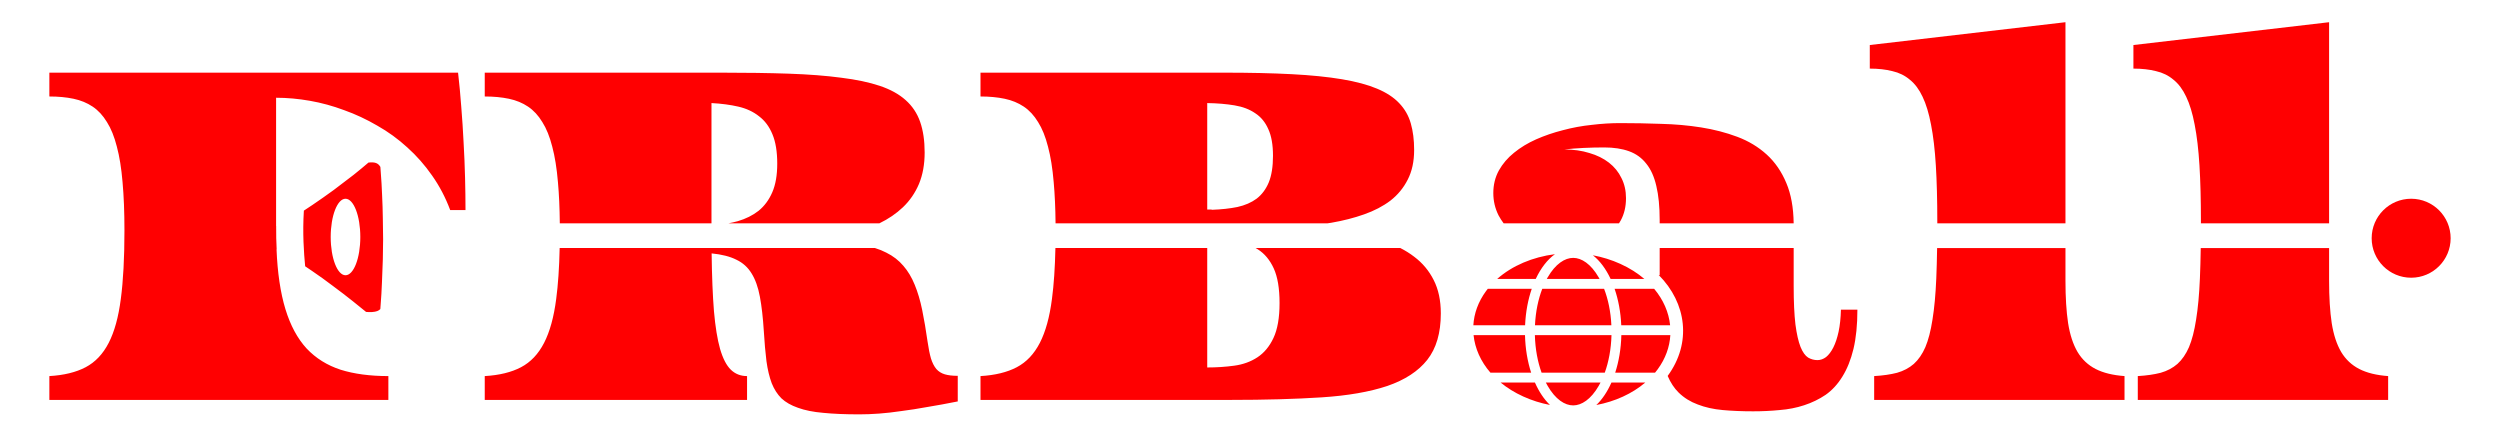 <?xml version="1.0" encoding="UTF-8"?> <svg xmlns="http://www.w3.org/2000/svg" width="1013" height="176" viewBox="0 0 1013 176" fill="none"> <path fill-rule="evenodd" clip-rule="evenodd" d="M768.688 151.053C766.049 151.738 762.957 152.183 759.412 152.389V162.044H860.855V152.389C856.129 152.046 852.229 151.088 849.157 149.513C846.085 147.938 843.643 145.644 841.831 142.631C840.019 139.549 838.739 135.646 837.991 130.921C837.282 126.197 836.927 120.479 836.927 113.768V100.504L784.918 100.504C784.851 105.009 784.738 109.122 784.581 112.844C784.305 119.349 783.793 124.896 783.044 129.483C782.335 134.071 781.37 137.803 780.149 140.679C778.928 143.487 777.373 145.746 775.482 147.458C773.591 149.102 771.326 150.3 768.688 151.053ZM836.927 9V90.504L784.994 90.504C784.994 90.248 784.994 89.991 784.994 89.733C784.994 81.037 784.797 73.47 784.403 67.033C784.009 60.597 783.36 55.084 782.454 50.496C781.587 45.908 780.445 42.142 779.027 39.198C777.648 36.253 775.935 33.959 773.887 32.316C771.878 30.604 769.515 29.44 766.797 28.824C764.118 28.139 761.066 27.797 757.639 27.797V18.244L836.927 9ZM891.401 112.844C891.559 109.122 891.671 105.009 891.739 100.504L943.748 100.504V113.768C943.748 120.479 944.102 126.197 944.811 130.921C945.559 135.646 946.84 139.549 948.651 142.631C950.463 145.644 952.905 147.938 955.978 149.513C959.05 151.088 962.949 152.046 967.676 152.389V162.044H866.232V152.389C869.777 152.183 872.869 151.738 875.508 151.053C878.147 150.3 880.412 149.102 882.302 147.458C884.193 145.746 885.749 143.487 886.97 140.679C888.191 137.803 889.156 134.071 889.865 129.483C890.613 124.896 891.125 119.349 891.401 112.844ZM891.814 90.504L943.748 90.504V9L864.459 18.244V27.797C867.886 27.797 870.939 28.139 873.617 28.824C876.335 29.44 878.698 30.604 880.707 32.316C882.755 33.959 884.469 36.253 885.847 39.198C887.265 42.142 888.407 45.908 889.274 50.496C890.18 55.084 890.83 60.597 891.224 67.033C891.617 73.47 891.814 81.037 891.814 89.733C891.814 89.991 891.814 90.248 891.814 90.504ZM20 152.389C25.908 152.046 30.812 150.848 34.711 148.794C38.611 146.739 41.722 143.453 44.046 138.933C46.37 134.414 48.005 128.491 48.95 121.164C49.935 113.768 50.427 104.524 50.427 93.431C50.427 85.967 50.171 79.427 49.659 73.812C49.187 68.198 48.419 63.404 47.355 59.432C46.331 55.392 44.992 52.071 43.337 49.469C41.722 46.799 39.792 44.71 37.547 43.204C35.302 41.697 32.722 40.636 29.808 40.02C26.893 39.403 23.624 39.095 20 39.095V29.44H185.607C186.119 33.822 186.552 38.445 186.907 43.306C187.301 48.1 187.616 52.927 187.852 57.789C188.128 62.582 188.325 67.341 188.443 72.066C188.561 76.723 188.62 81.071 188.62 85.111H182.417C180.526 80.044 178.084 75.387 175.09 71.142C172.136 66.896 168.788 63.096 165.046 59.741C161.305 56.317 157.248 53.372 152.875 50.907C148.543 48.374 144.072 46.285 139.464 44.642C134.895 42.93 130.267 41.663 125.58 40.841C120.892 40.02 116.323 39.609 111.873 39.609V91.582C111.882 91.579 111.891 91.575 111.9 91.572C111.864 94.983 111.956 98.178 112.106 101.056C112.087 101.048 112.069 101.04 112.05 101.032C112.243 105.742 112.632 110.088 113.215 114.071C113.218 114.105 113.221 114.137 113.224 114.17L113.23 114.169C113.832 118.254 114.64 121.955 115.654 125.272C117.663 131.846 120.518 137.153 124.221 141.193C127.963 145.164 132.571 148.04 138.046 149.821C143.521 151.533 149.961 152.389 157.366 152.389V162.044H20V152.389ZM123.65 107.898C124.554 108.501 125.473 109.122 126.407 109.762C129.243 111.68 132.098 113.734 134.974 115.925C137.849 118.048 140.527 120.102 143.009 122.088C144.991 123.649 146.765 125.083 148.333 126.39C149.193 126.465 150.013 126.487 150.79 126.437C152.517 126.326 153.479 125.914 154.109 125.232C154.153 124.679 154.194 124.11 154.234 123.526C154.471 120.582 154.648 117.569 154.766 114.487C154.924 111.337 155.042 108.222 155.121 105.14C155.199 102.059 155.239 99.32 155.239 96.923C155.239 94.321 155.199 91.479 155.121 88.398C155.081 85.316 154.983 82.201 154.825 79.051C154.707 75.901 154.53 72.854 154.293 69.909C154.242 69.126 154.187 68.363 154.128 67.622C154.021 67.445 153.914 67.29 153.81 67.155C153.055 66.167 152.02 65.658 149.788 65.826C149.629 65.838 149.469 65.853 149.307 65.871C147.59 67.351 145.589 69.005 143.304 70.834C140.823 72.751 138.125 74.805 135.21 76.997C132.295 79.119 129.42 81.139 126.584 83.057C125.411 83.85 124.258 84.614 123.126 85.348C122.556 94.389 123.129 102.425 123.65 107.898ZM196.419 152.389C202.327 152.046 207.231 150.848 211.13 148.794C215.03 146.739 218.141 143.453 220.465 138.933C222.789 134.414 224.424 128.491 225.369 121.164C226.137 115.4 226.605 108.513 226.774 100.503L354.534 100.503C356.207 101.02 357.739 101.641 359.131 102.367C361.888 103.736 364.192 105.517 366.043 107.708C367.895 109.831 369.431 112.399 370.652 115.412C371.873 118.356 372.877 121.746 373.665 125.58C374.453 129.415 375.181 133.695 375.851 138.42C376.245 141.159 376.698 143.418 377.21 145.199C377.761 146.979 378.49 148.417 379.396 149.513C380.302 150.54 381.444 151.259 382.823 151.67C384.201 152.08 385.954 152.286 388.081 152.286V162.66C383.63 163.55 379.514 164.303 375.733 164.92C371.991 165.604 368.486 166.152 365.216 166.563C361.986 167.042 358.973 167.385 356.177 167.59C353.38 167.796 350.722 167.898 348.201 167.898C342.489 167.898 337.605 167.693 333.548 167.282C329.531 166.94 326.124 166.255 323.327 165.228C320.57 164.269 318.345 163.002 316.651 161.427C314.997 159.784 313.677 157.73 312.692 155.265C311.747 152.731 311.038 149.752 310.565 146.329C310.132 142.836 309.778 138.796 309.502 134.208C309.147 128.662 308.616 124.005 307.907 120.239C307.198 116.405 306.075 113.255 304.539 110.789C303.042 108.324 300.994 106.476 298.395 105.243C295.834 103.942 292.486 103.086 288.351 102.675C288.469 111.919 288.784 119.726 289.296 126.094C289.847 132.394 290.674 137.495 291.777 141.398C292.92 145.301 294.377 148.109 296.149 149.821C297.922 151.533 300.108 152.389 302.708 152.389V162.044H196.419V152.389ZM226.078 73.812C226.522 78.681 226.774 84.245 226.833 90.503L288.292 90.503V41.766C292.27 41.971 295.893 42.45 299.163 43.204C302.432 43.957 305.228 45.258 307.552 47.107C309.916 48.887 311.727 51.318 312.988 54.4C314.288 57.481 314.938 61.453 314.938 66.314C314.938 70.971 314.268 74.84 312.929 77.921C311.59 81.002 309.738 83.502 307.375 85.419C305.012 87.268 302.195 88.672 298.926 89.63C297.698 89.965 296.43 90.256 295.124 90.503L356.301 90.503C360.01 88.703 363.198 86.529 365.866 83.981C368.663 81.311 370.829 78.161 372.365 74.531C373.901 70.834 374.669 66.588 374.669 61.795C374.669 57.002 374.059 52.859 372.838 49.367C371.617 45.874 369.647 42.93 366.93 40.533C364.251 38.136 360.765 36.219 356.472 34.781C352.179 33.343 346.98 32.248 340.875 31.494C334.769 30.673 327.68 30.125 319.605 29.851C311.53 29.577 302.373 29.44 292.132 29.44H196.419V39.095C200.043 39.095 203.312 39.403 206.227 40.02C209.141 40.636 211.721 41.697 213.966 43.204C216.211 44.71 218.141 46.799 219.756 49.469C221.411 52.071 222.75 55.392 223.774 59.432C224.837 63.404 225.605 68.198 226.078 73.812ZM426.248 121.164C427.016 115.4 427.484 108.513 427.653 100.503L489.17 100.503V148.896C492.952 148.896 496.595 148.657 500.101 148.177C503.646 147.698 506.777 146.568 509.495 144.788C512.212 143.007 514.379 140.405 515.994 136.982C517.648 133.489 518.475 128.764 518.475 122.807C518.475 116.85 517.687 112.159 516.112 108.735C514.536 105.311 512.39 102.744 509.672 101.032C509.385 100.848 509.093 100.672 508.795 100.503L567.411 100.503C569.44 101.534 571.306 102.703 573.008 104.01C576.395 106.544 579.034 109.694 580.925 113.46C582.855 117.226 583.82 121.746 583.82 127.018C583.82 134.893 581.988 141.159 578.325 145.815C574.701 150.403 569.305 153.929 562.137 156.394C554.968 158.791 546.066 160.332 535.432 161.017C524.836 161.701 512.567 162.044 498.624 162.044H397.298V152.389C403.206 152.046 408.11 150.848 412.009 148.794C415.909 146.739 419.02 143.453 421.344 138.933C423.668 134.414 425.303 128.491 426.248 121.164ZM427.712 90.503L537.825 90.504C538.389 90.421 538.95 90.336 539.508 90.247C544.274 89.425 548.686 88.295 552.743 86.857C556.839 85.419 560.384 83.57 563.377 81.311C566.371 78.982 568.715 76.141 570.408 72.785C572.141 69.43 573.008 65.424 573.008 60.768C573.008 56.728 572.555 53.133 571.649 49.983C570.743 46.833 569.167 44.094 566.922 41.766C564.717 39.438 561.723 37.486 557.942 35.911C554.2 34.336 549.473 33.069 543.762 32.111C538.051 31.152 531.257 30.467 523.379 30.056C515.541 29.645 506.403 29.44 495.965 29.44H397.298V39.095C400.922 39.095 404.191 39.403 407.105 40.02C410.02 40.636 412.6 41.697 414.845 43.204C417.09 44.71 419.02 46.799 420.635 49.469C422.29 52.071 423.629 55.392 424.653 59.432C425.716 63.404 426.484 68.198 426.957 73.812C427.401 78.681 427.652 84.245 427.712 90.503ZM609.287 90.504L656.008 90.504C656.261 90.12 656.501 89.727 656.727 89.322C658.145 86.72 658.854 83.707 658.854 80.284C658.854 77.27 658.243 74.566 657.022 72.169C655.841 69.704 654.147 67.615 651.941 65.903C649.736 64.192 647.097 62.891 644.024 62C640.952 61.042 637.565 60.562 633.862 60.562C636.226 60.288 638.805 60.083 641.602 59.946C644.438 59.809 647.254 59.741 650.051 59.741C653.911 59.741 657.259 60.254 660.095 61.281C662.931 62.309 665.255 63.986 667.066 66.314C668.918 68.574 670.277 71.587 671.143 75.353C672.049 79.119 672.502 83.742 672.502 89.22V90.504L726.793 90.504C726.711 84.105 725.729 78.678 723.844 74.223C721.914 69.567 719.256 65.698 715.868 62.617C712.481 59.535 708.503 57.139 703.934 55.427C699.365 53.715 694.48 52.448 689.281 51.626C684.082 50.805 678.686 50.325 673.093 50.188C667.5 49.983 661.966 49.88 656.491 49.88C652.788 49.88 648.948 50.12 644.97 50.599C640.992 51.01 637.092 51.729 633.271 52.756C629.49 53.715 625.886 54.947 622.459 56.454C619.072 57.96 616.079 59.775 613.479 61.898C610.919 63.952 608.871 66.349 607.334 69.088C605.838 71.827 605.089 74.874 605.089 78.229C605.089 81.448 605.798 84.46 607.216 87.268C607.822 88.406 608.512 89.484 609.287 90.504ZM672.502 111.508V100.503L726.798 100.503V115.925C726.798 122.293 727.035 127.463 727.507 131.435C728.019 135.338 728.709 138.385 729.575 140.577C730.442 142.699 731.466 144.137 732.647 144.891C733.829 145.575 735.09 145.918 736.429 145.918C737.65 145.918 738.812 145.507 739.915 144.685C741.017 143.795 742.002 142.494 742.869 140.782C743.735 139.07 744.444 136.947 744.996 134.414C745.547 131.812 745.862 128.833 745.941 125.478H752.617C752.617 131.64 752.085 136.947 751.022 141.398C749.958 145.781 748.462 149.513 746.532 152.594C744.641 155.675 742.376 158.141 739.737 159.989C737.098 161.77 734.203 163.174 731.052 164.201C727.941 165.228 724.632 165.878 721.126 166.152C717.621 166.495 714.037 166.666 710.374 166.666C705.923 166.666 701.807 166.495 698.025 166.152C694.284 165.81 690.916 165.057 687.922 163.893C684.929 162.797 682.349 161.188 680.183 159.065C678.392 157.31 676.91 155.064 675.739 152.327L675.757 152.301C685.522 138.983 683.45 122.842 672.112 111.43C672.244 111.456 672.374 111.482 672.502 111.508ZM491.061 85.008L490.884 84.906H489.17V41.766C493.267 41.834 496.95 42.142 500.219 42.69C503.527 43.238 506.324 44.299 508.608 45.874C510.932 47.381 512.705 49.538 513.926 52.345C515.186 55.084 515.816 58.679 515.816 63.13C515.816 67.513 515.245 71.108 514.103 73.915C512.961 76.654 511.326 78.846 509.199 80.489C507.072 82.064 504.473 83.194 501.4 83.878C498.368 84.495 494.921 84.871 491.061 85.008ZM146 96.031C146 104.591 143.314 111.531 140 111.531C136.686 111.531 134 104.591 134 96.031C134 87.47 136.686 80.531 140 80.531C143.314 80.531 146 87.47 146 96.031Z" fill="#FF0001"></path> <circle cx="977" cy="96.531" r="16" fill="#FF0001"></circle> <path fill-rule="evenodd" clip-rule="evenodd" d="M628.048 164.093C624.369 163.387 620.725 162.254 617.217 160.659C613.722 159.07 610.665 157.161 608.056 155.016L621.952 155.016C623.595 158.724 625.671 161.825 628.048 164.093ZM620.425 151.016L603.933 151.016C599.954 146.434 597.645 141.165 597.089 135.799L617.93 135.799C618.061 141.313 618.952 146.488 620.425 151.016ZM602.116 117.981C598.969 122.272 597.283 127.016 597 131.799L617.969 131.799C618.203 126.424 619.159 121.399 620.67 117.016L602.854 117.016C602.601 117.333 602.355 117.655 602.116 117.981ZM606.669 113.016C612.736 107.645 621.062 104.125 630.063 103C627.006 105.167 624.337 108.639 622.285 113.016L606.669 113.016ZM624.927 117.016C623.304 121.229 622.23 126.273 621.973 131.799H652.93C652.673 126.273 651.599 121.229 649.976 117.016L624.927 117.016ZM648.138 113.016C648.028 112.813 647.916 112.613 647.802 112.417C644.614 106.887 640.81 104.493 637.452 104.493C634.093 104.493 630.289 106.887 627.101 112.417C626.988 112.613 626.876 112.813 626.765 113.016L648.138 113.016ZM654.234 117.016C655.744 121.399 656.701 126.424 656.934 131.799L676.734 131.799C676.196 126.601 674.013 121.496 670.261 117.016L654.234 117.016ZM666.285 113.016L652.619 113.016C650.7 108.924 648.243 105.624 645.433 103.44C649.228 104.141 652.989 105.294 656.606 106.939C660.335 108.634 663.566 110.694 666.285 113.016ZM652.972 135.799H621.931C622.075 141.461 623.075 146.655 624.654 151.016H650.249C651.828 146.655 652.828 141.461 652.972 135.799ZM627.101 156.345C626.854 155.916 626.614 155.473 626.38 155.016H648.523C648.29 155.473 648.049 155.916 647.802 156.345C644.614 161.874 640.81 164.268 637.452 164.268C634.093 164.268 630.289 161.874 627.101 156.345ZM646.83 164.116C649.218 161.846 651.302 158.736 652.951 155.016L666.653 155.016C661.343 159.537 654.402 162.686 646.83 164.116ZM671.707 149.617C671.358 150.093 670.994 150.559 670.615 151.016L654.478 151.016C655.952 146.488 656.842 141.313 656.973 135.799L676.823 135.799C676.539 140.581 674.854 145.325 671.707 149.617Z" fill="#FF0001"></path> </svg> 